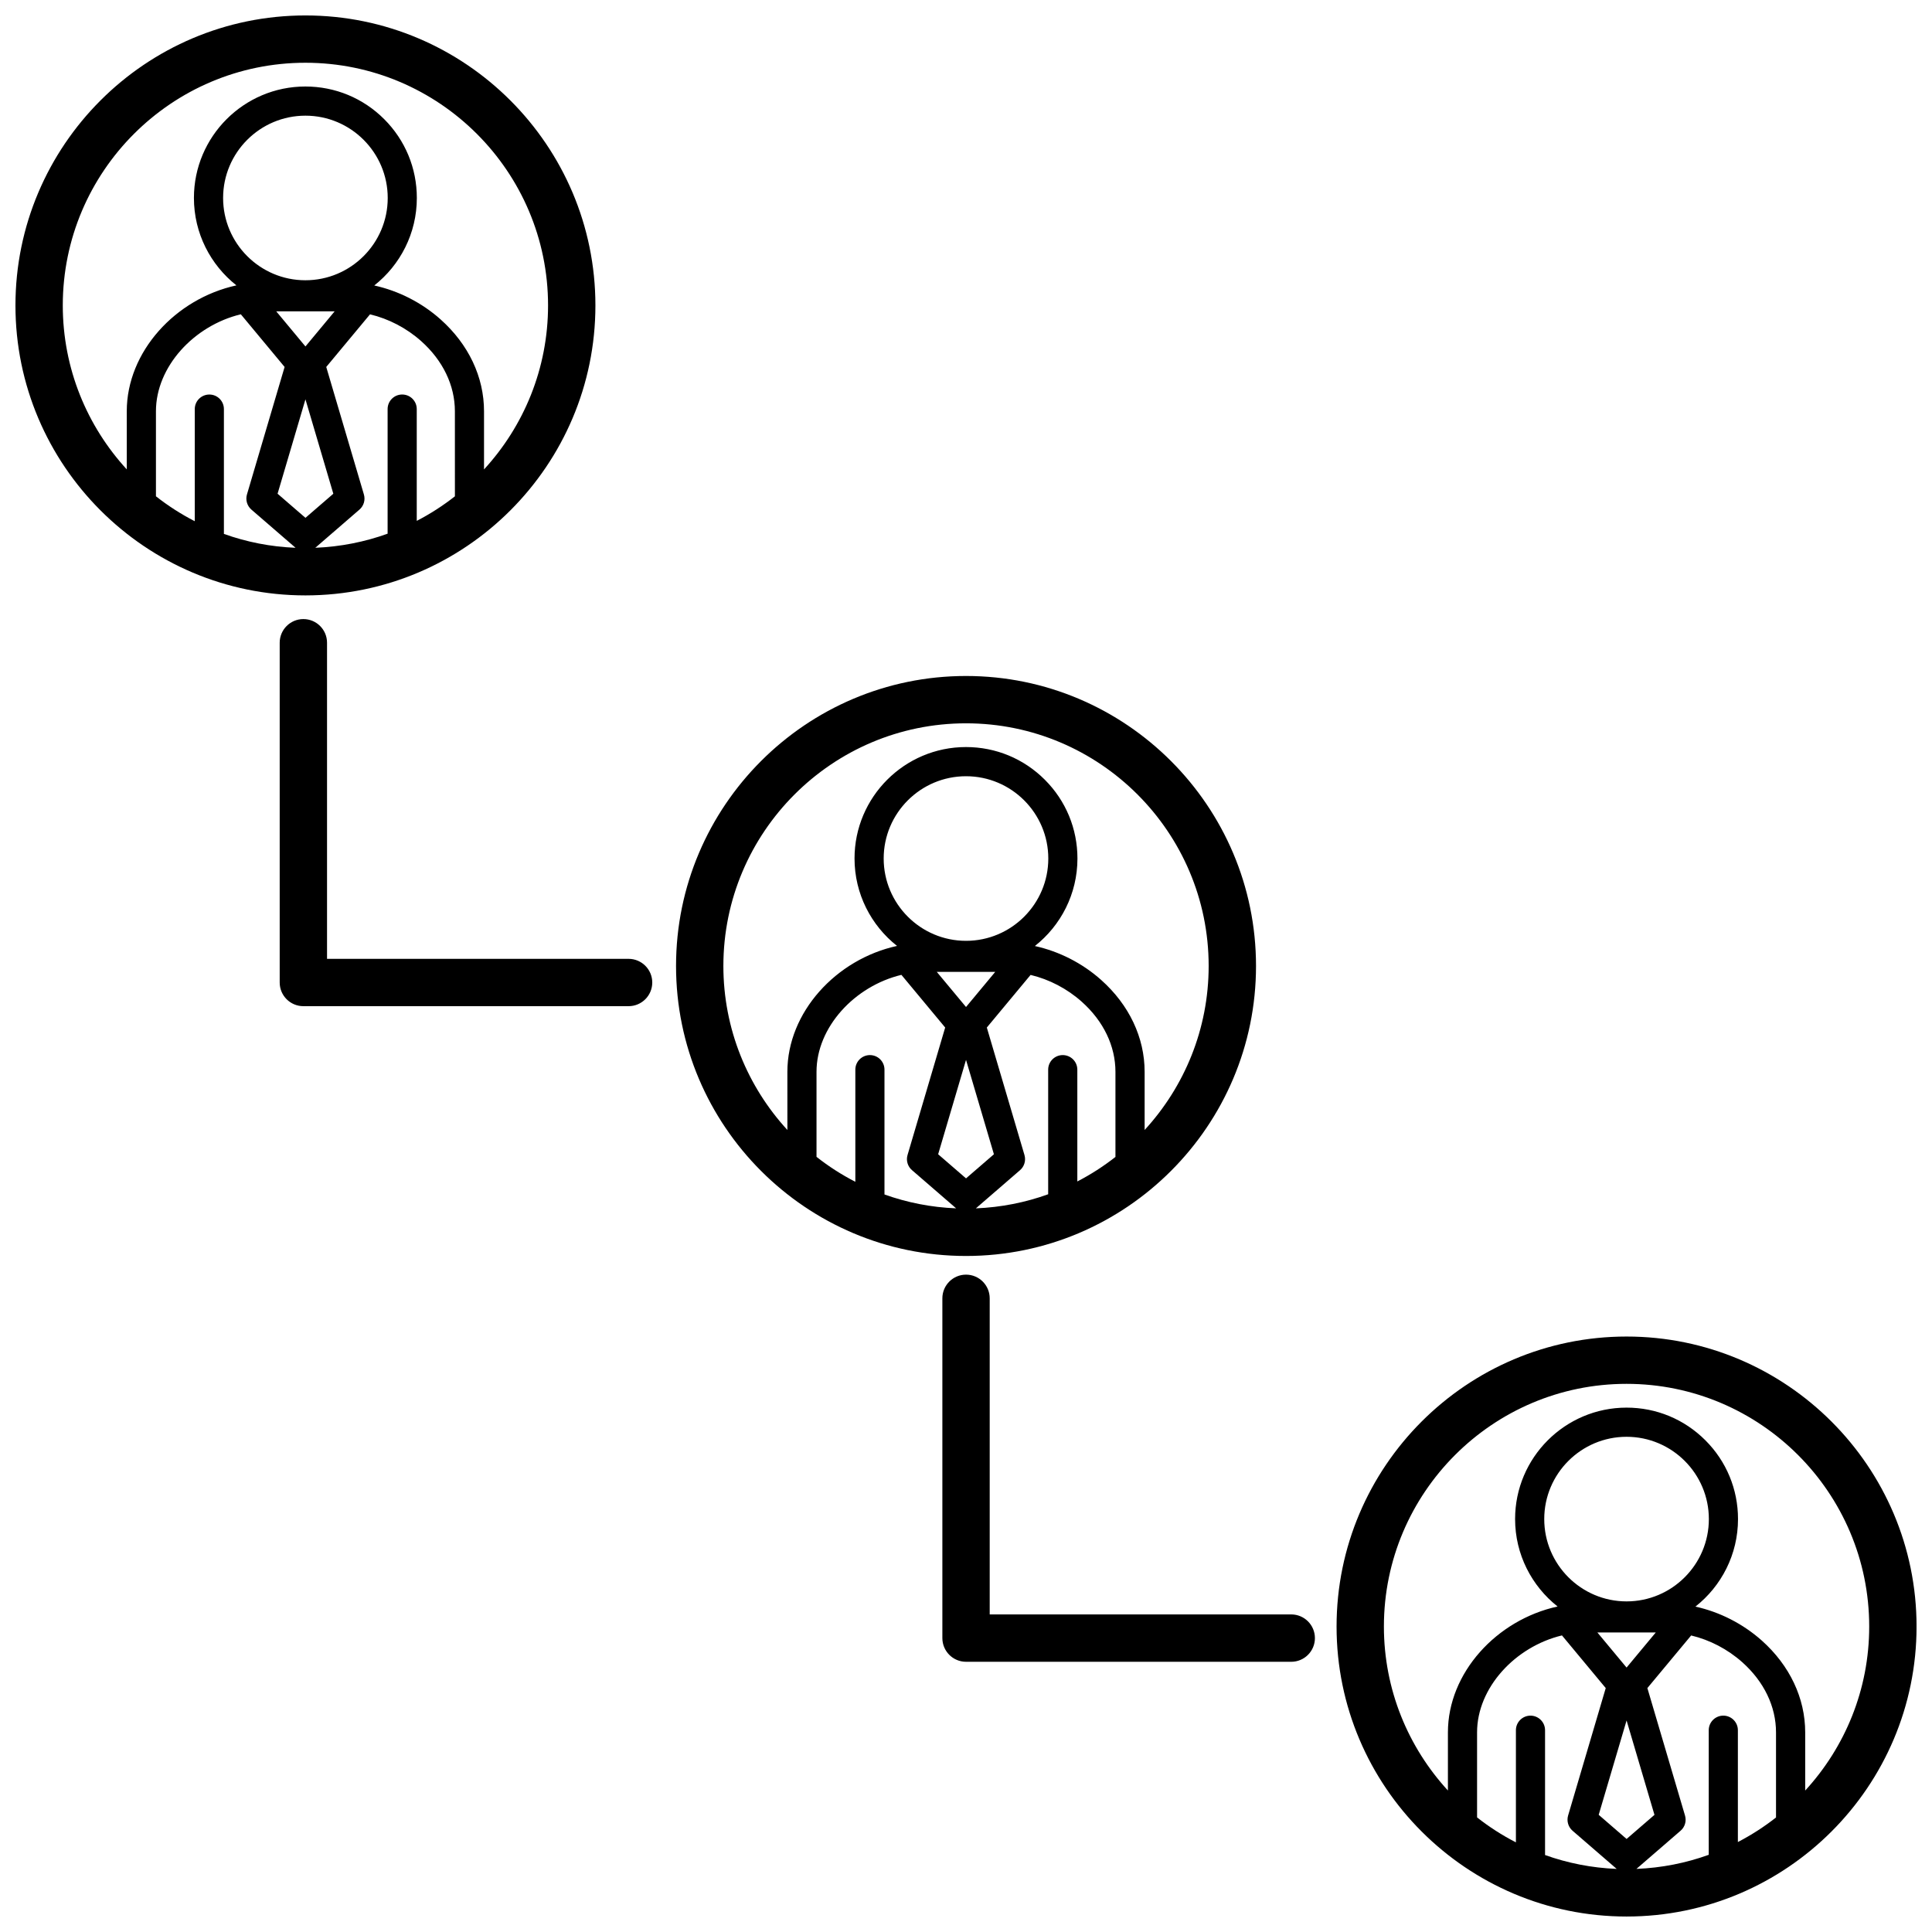 <?xml version="1.0" encoding="UTF-8"?>
<!-- Uploaded to: SVG Repo, www.svgrepo.com, Generator: SVG Repo Mixer Tools -->
<svg width="800px" height="800px" version="1.1" viewBox="144 144 512 512" xmlns="http://www.w3.org/2000/svg">
 <defs>
  <clipPath id="a">
   <path d="m148.09 148.09h503.81v503.81h-503.81z"/>
  </clipPath>
 </defs>
 <g clip-path="url(#a)">
  <path d="m301.79 224.94c0-42.379-34.469-76.848-76.844-76.848s-76.852 34.469-76.852 76.848c0 42.371 34.477 76.848 76.852 76.848 42.375-0.004 76.844-34.473 76.844-76.848zm-84.23 49.902 7.387-25.016 7.387 25.02-7.387 6.383zm15.125-48.336-7.738 9.309-7.742-9.309zm-29.559-30.043c0-12.027 9.785-21.809 21.816-21.809 12.027 0 21.809 9.785 21.809 21.809 0 12.027-9.785 21.809-21.816 21.809s-21.809-9.781-21.809-21.809zm61.43 79.066c-3.148 2.473-6.531 4.656-10.113 6.508v-29.629c0-2.137-1.727-3.859-3.863-3.859-2.133 0-3.859 1.723-3.859 3.859v33.023c-6.019 2.176-12.465 3.465-19.164 3.738l11.703-10.121c1.148-0.988 1.605-2.562 1.176-4.012l-9.977-33.789c2.816-3.387 9.34-11.23 11.598-13.945 4.934 1.176 9.668 3.629 13.566 7.106 5.758 5.141 8.926 11.73 8.926 18.582l0.004 22.539zm-86.953-7.129c-10.523-11.453-16.965-26.723-16.965-43.465 0-35.457 28.848-64.305 64.301-64.305s64.301 28.848 64.301 64.305c0 16.746-6.438 32.012-16.969 43.465v-15.41c0-9.078-4.09-17.723-11.512-24.344-5.023-4.481-11.168-7.578-17.578-8.992 6.867-5.41 11.285-13.793 11.285-23.195 0-7.891-3.074-15.305-8.652-20.883s-13-8.652-20.887-8.652c-16.281 0-29.535 13.246-29.535 29.527 0 9.387 4.41 17.758 11.262 23.176-16.176 3.527-29.059 17.602-29.059 33.355l0.004 15.418zm25.734 17.094v-33.082c0-2.137-1.727-3.859-3.859-3.859-2.133 0-3.863 1.723-3.863 3.859v29.715c-3.648-1.875-7.09-4.09-10.289-6.606v-22.535c0-11.809 10.082-22.711 22.496-25.695l11.602 13.957-9.977 33.785c-0.43 1.449 0.031 3.027 1.176 4.016l11.703 10.121c-6.633-0.262-13.012-1.539-18.988-3.676zm273.52 114.5c0-42.371-34.477-76.852-76.848-76.852-42.375 0-76.852 34.48-76.852 76.852 0 42.375 34.477 76.852 76.852 76.852 42.371 0 76.848-34.484 76.848-76.852zm-84.238 49.895 7.387-25.012 7.391 25.016-7.391 6.387zm15.125-48.328-7.738 9.305-7.75-9.309zm-29.559-30.047c0-12.027 9.785-21.805 21.816-21.805 12.027 0 21.809 9.777 21.809 21.805 0 12.027-9.777 21.816-21.809 21.816-12.035-0.004-21.816-9.793-21.816-21.816zm61.43 79.078c-3.148 2.469-6.531 4.656-10.113 6.504v-29.629c0-2.137-1.734-3.859-3.863-3.859-2.133 0-3.863 1.723-3.863 3.859v33.023c-6.019 2.176-12.461 3.465-19.16 3.738l11.699-10.117c1.152-0.992 1.605-2.57 1.18-4.016l-9.977-33.789c2.816-3.387 9.34-11.23 11.598-13.945 4.934 1.18 9.668 3.633 13.562 7.109 5.758 5.141 8.926 11.73 8.926 18.582v22.539zm-86.949-7.137c-10.523-11.453-16.965-26.719-16.965-43.465 0-35.453 28.848-64.305 64.305-64.305 35.453 0 64.301 28.852 64.301 64.305 0 16.75-6.445 32.012-16.969 43.465v-15.41c0-9.074-4.09-17.723-11.512-24.344-5.023-4.481-11.168-7.582-17.578-8.996 6.867-5.41 11.285-13.789 11.285-23.195 0-7.891-3.066-15.305-8.652-20.883-5.578-5.578-13-8.652-20.887-8.652-16.281 0-29.535 13.246-29.535 29.527 0 9.387 4.41 17.758 11.262 23.176-16.176 3.531-29.059 17.609-29.059 33.363zm25.73 17.094v-33.082c0-2.137-1.727-3.859-3.859-3.859s-3.863 1.723-3.863 3.859v29.715c-3.648-1.867-7.09-4.086-10.289-6.606v-22.535c0-11.809 10.082-22.711 22.496-25.695l11.602 13.957-9.977 33.789c-0.43 1.445 0.031 3.023 1.176 4.004l11.703 10.125c-6.629-0.258-13.012-1.539-18.988-3.672zm196.66 37.645c-42.371 0-76.852 34.48-76.852 76.852 0 42.371 34.484 76.852 76.852 76.852 42.375 0 76.852-34.48 76.852-76.852 0-42.367-34.477-76.852-76.852-76.852zm-21.602 137.41v-33.082c0-2.125-1.727-3.859-3.863-3.859-2.133 0-3.859 1.734-3.859 3.859v29.715c-3.652-1.867-7.094-4.086-10.293-6.606v-22.535c0-11.809 10.082-22.711 22.496-25.695l11.602 13.957-9.977 33.789c-0.422 1.445 0.035 3.023 1.18 4.016l11.699 10.117c-6.633-0.266-13.008-1.543-18.984-3.676zm21.602-67.219c-12.035 0-21.816-9.789-21.816-21.816 0-12.027 9.785-21.805 21.816-21.805 12.027 0 21.809 9.777 21.809 21.805 0.004 12.027-9.781 21.816-21.809 21.816zm7.746 8.227-7.742 9.309-7.742-9.309zm-15.129 48.332 7.387-25.004 7.391 25.016-7.391 6.387zm47 0.699c-3.148 2.469-6.535 4.656-10.117 6.516v-29.641c0-2.125-1.727-3.859-3.859-3.859-2.137 0-3.863 1.734-3.863 3.859v33.023c-6.019 2.176-12.465 3.465-19.164 3.738l11.699-10.117c1.152-0.992 1.613-2.559 1.18-4.016l-9.977-33.789c2.816-3.387 9.34-11.23 11.602-13.945 4.934 1.18 9.664 3.633 13.562 7.106 5.758 5.141 8.926 11.738 8.926 18.582v22.543zm7.723-7.133v-15.41c0-9.074-4.09-17.723-11.508-24.344-5.023-4.469-11.168-7.578-17.582-8.992 6.867-5.41 11.285-13.793 11.285-23.195 0-7.891-3.066-15.301-8.652-20.883-5.582-5.582-12.992-8.652-20.883-8.652-16.289 0-29.539 13.246-29.539 29.527 0 9.387 4.41 17.758 11.262 23.176-16.184 3.531-29.066 17.602-29.066 33.355v15.41c-10.52-11.453-16.965-26.719-16.965-43.465 0-35.453 28.852-64.305 64.305-64.305 35.457 0 64.305 28.852 64.305 64.305 0.008 16.754-6.441 32.02-16.961 43.473zm-129.93-40.398c0 3.473-2.812 6.277-6.273 6.277h-86.184c-3.465 0-6.273-2.816-6.273-6.277v-90.043c0-3.465 2.812-6.277 6.273-6.277 3.465 0 6.273 2.816 6.273 6.277v83.77h79.91c3.461 0 6.273 2.805 6.273 6.273zm-175.61-173.74c0 3.465-2.812 6.273-6.273 6.273h-86.188c-3.465 0-6.273-2.805-6.273-6.273v-90.039c0-3.465 2.812-6.273 6.273-6.273 3.465 0 6.273 2.805 6.273 6.273v83.77h79.91c3.465 0 6.277 2.805 6.277 6.269z"/>
 </g>
</svg>